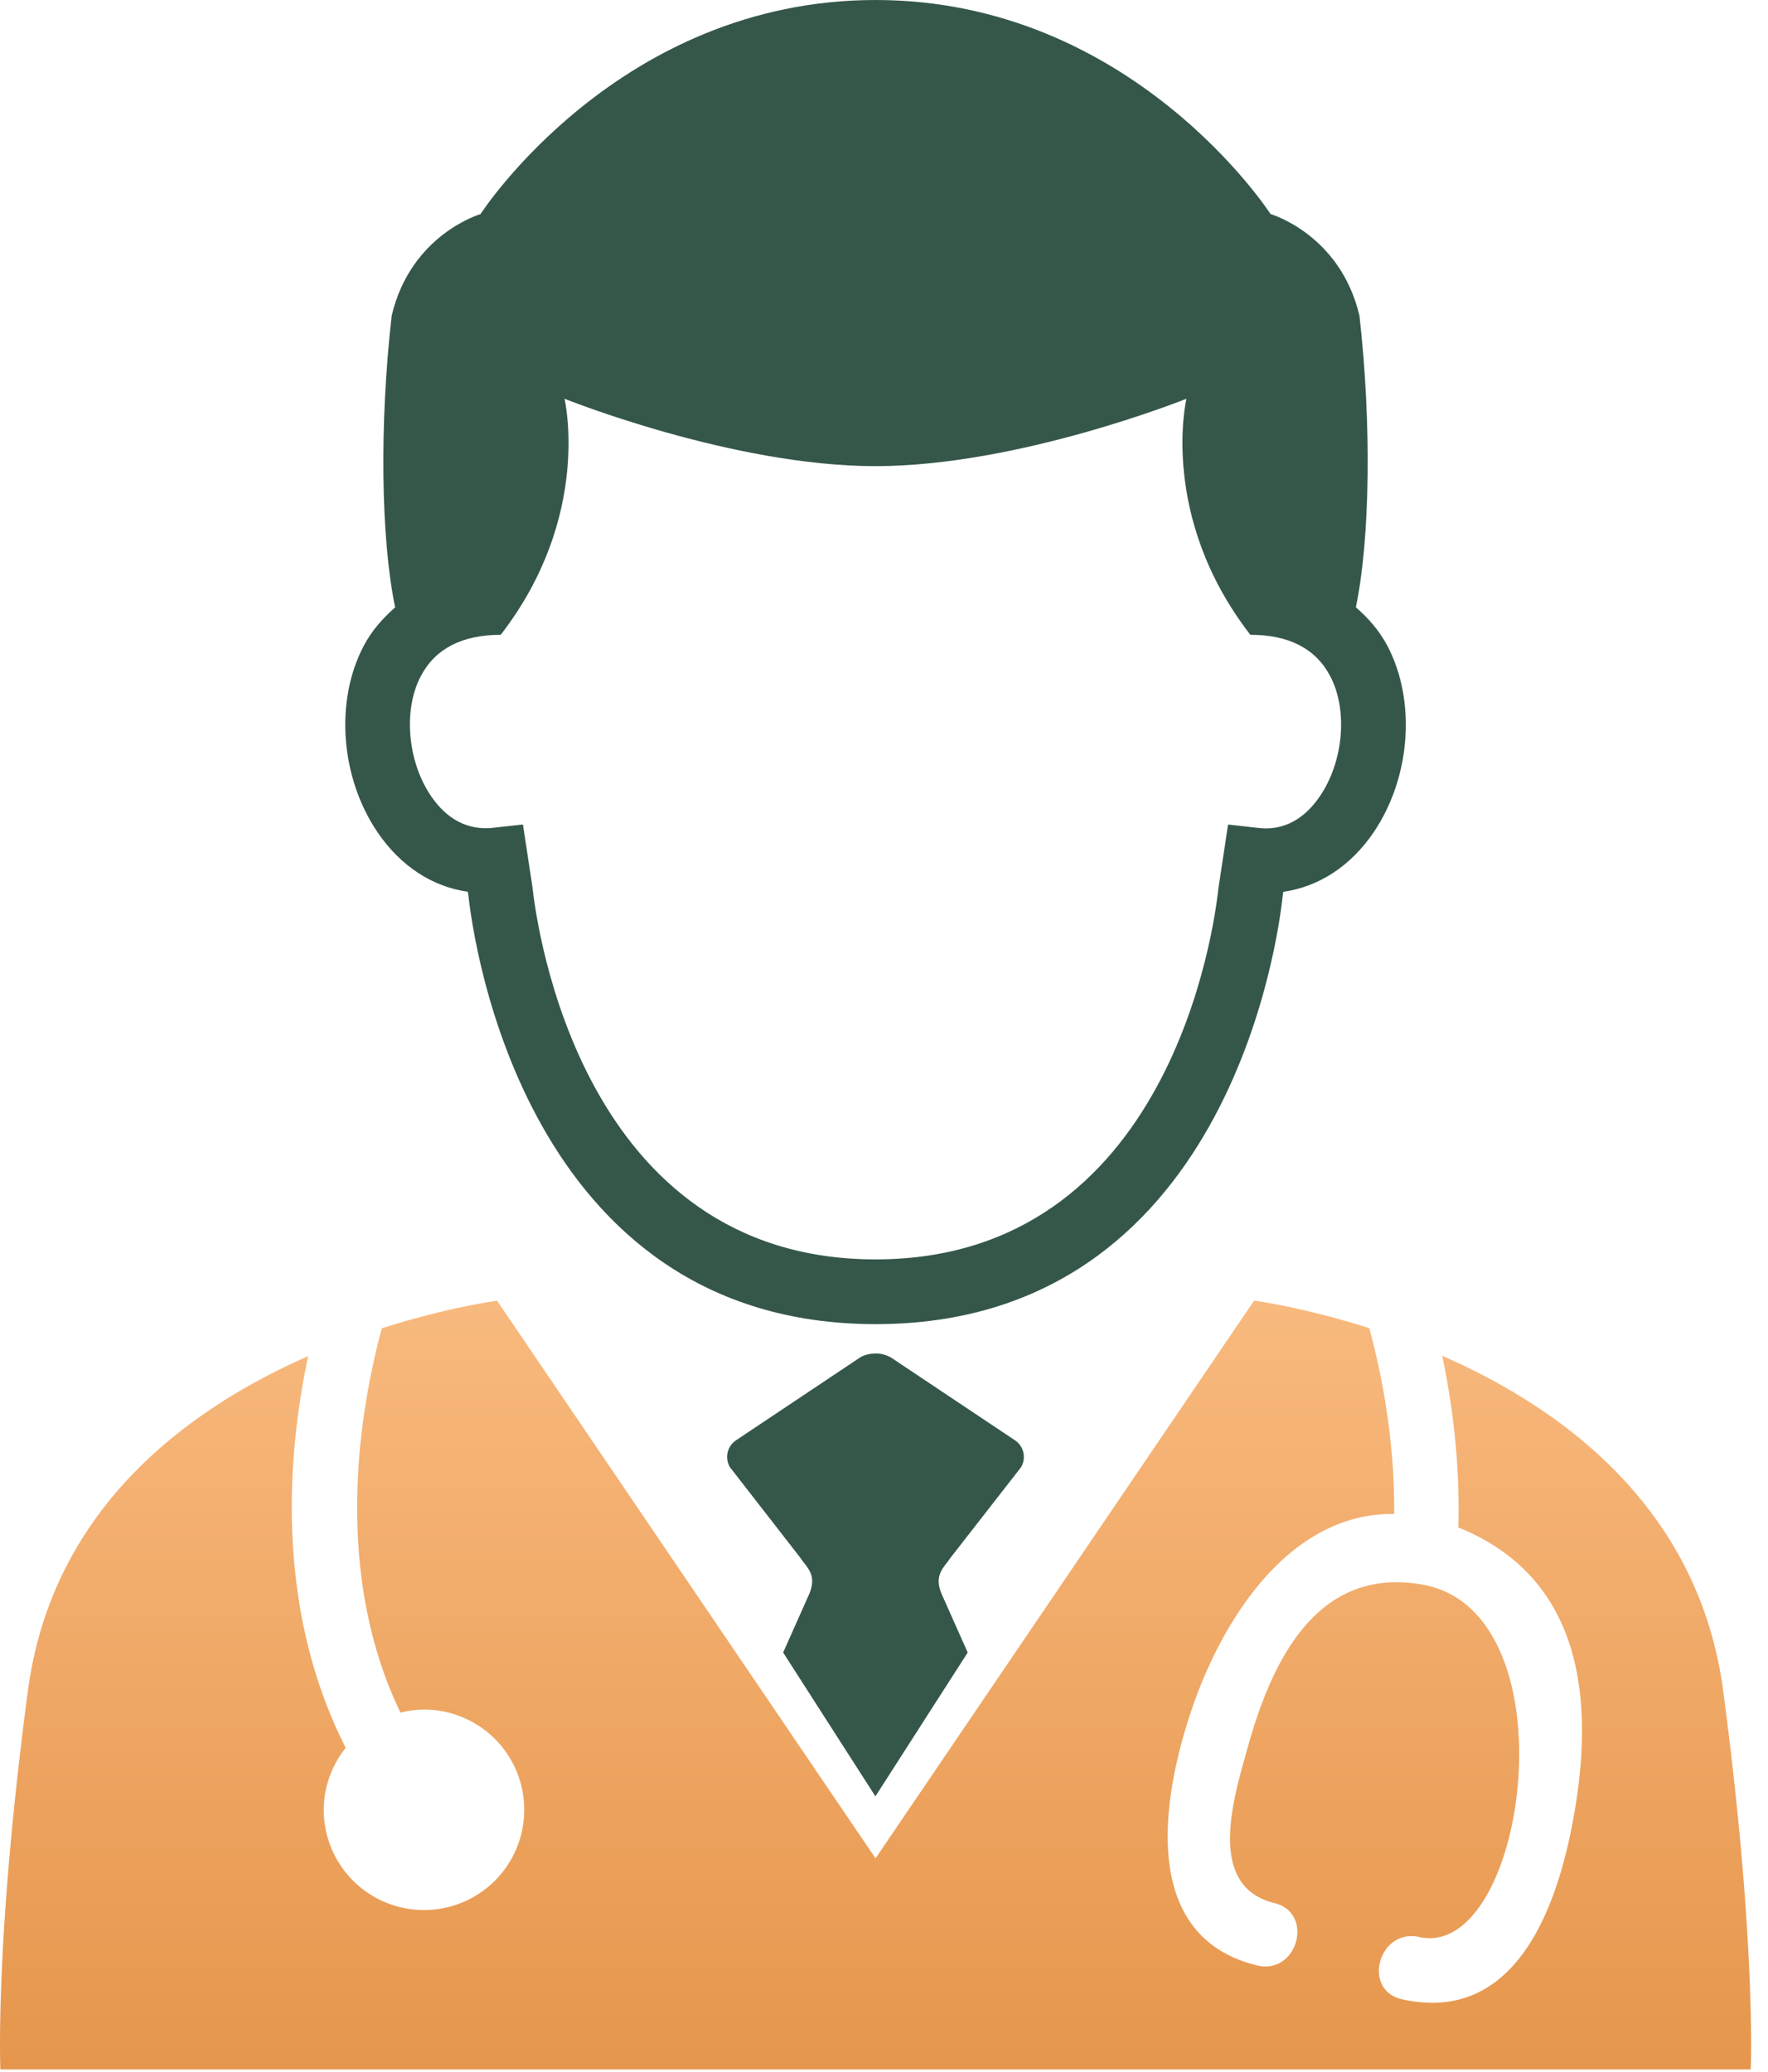 <svg width="64" height="75" viewBox="0 0 64 75" fill="none" xmlns="http://www.w3.org/2000/svg"><path d="M50.217 23.37c-.293-.551-.69-.996-1.136-1.387.52-2.486.57-6.667.13-10.554-.696-2.952-3.218-3.68-3.218-3.68S41 0 31.693 0c-9.305 0-14.299 7.751-14.299 7.751s-2.523.729-3.216 3.68c-.443 3.89-.394 8.07.126 10.555-.443.393-.843.835-1.133 1.386-1.056 1.994-.852 4.77.496 6.758.829 1.22 1.98 1.97 3.268 2.152l.021.133c.171 1.588 2.04 15.52 14.74 15.52 12.724 0 14.571-13.937 14.735-15.499l.024-.152c1.285-.182 2.44-.932 3.268-2.151 1.346-1.988 1.55-4.767.494-6.764zm-2.433 5.447c-.402.595-1.102 1.278-2.212 1.157l-1.117-.125-.35 2.311c-.146 1.374-1.736 13.431-12.413 13.431-10.657 0-12.263-12.054-12.422-13.508l-.34-2.236-1.117.124c-1.121.103-1.81-.564-2.212-1.156-.855-1.258-1.012-3.128-.363-4.348.522-.988 1.494-1.486 2.887-1.486 3.324-4.294 2.31-8.546 2.31-8.546s6.069 2.44 11.257 2.44 11.256-2.44 11.256-2.44-1.012 4.252 2.313 8.545c1.393 0 2.364.5 2.886 1.487.649 1.222.492 3.09-.363 4.35z" fill="#355749"/><path d="M62.38 61.218c-.886-6.656-5.842-10.24-10.173-12.138.353 1.692.653 3.844.583 6.218.023.009.044.014.066.023 4.548 1.885 4.89 6.448 4.045 10.793-.613 3.15-2.147 7.154-6.146 6.262-1.472-.328-.847-2.585.623-2.254 3.875.859 5.635-11.779.117-12.757-3.832-.68-5.464 2.774-6.332 5.904-.48 1.73-1.541 5.01.964 5.621 1.466.358.845 2.615-.623 2.26-4.277-1.047-3.434-6.08-2.392-9.187 1.16-3.465 3.635-7.206 7.355-7.157.026-2.758-.486-5.2-.9-6.726-2.394-.763-4.17-.997-4.17-.997l-13.703 20.19-13.7-20.186s-1.777.234-4.172.998c-.759 2.797-1.836 8.7.674 13.913.274-.063.557-.11.852-.11a3.627 3.627 0 013.629 3.629 3.627 3.627 0 01-3.629 3.628 3.627 3.627 0 01-3.629-3.628 3.6 3.6 0 01.796-2.243c-2.589-5.1-2.104-10.673-1.36-14.18-4.326 1.9-9.264 5.483-10.146 12.124C-.195 70.271.014 74.916.014 74.916h63.36s.209-4.644-.995-13.698z" fill="url(#paint0_linear_708_6200)"/><path d="M36.955 53.123a.726.726 0 00-.211-.981l-4.467-2.983a1.065 1.065 0 00-.585-.16c-.213 0-.424.052-.585.16l-4.467 2.983a.726.726 0 00-.211.98l2.559 3.292c.206.325.602.585.304 1.292l-.943 2.117 3.34 5.206 3.341-5.206-.943-2.117c-.298-.707.098-.967.304-1.292l2.564-3.291z" fill="#355749"/><defs><linearGradient id="paint0_linear_708_6200" x1="31.694" y1="47.083" x2="31.694" y2="74.916" gradientUnits="userSpaceOnUse"><stop stop-color="#F8B97E"/><stop offset="1" stop-color="#E6964C"/></linearGradient></defs></svg>